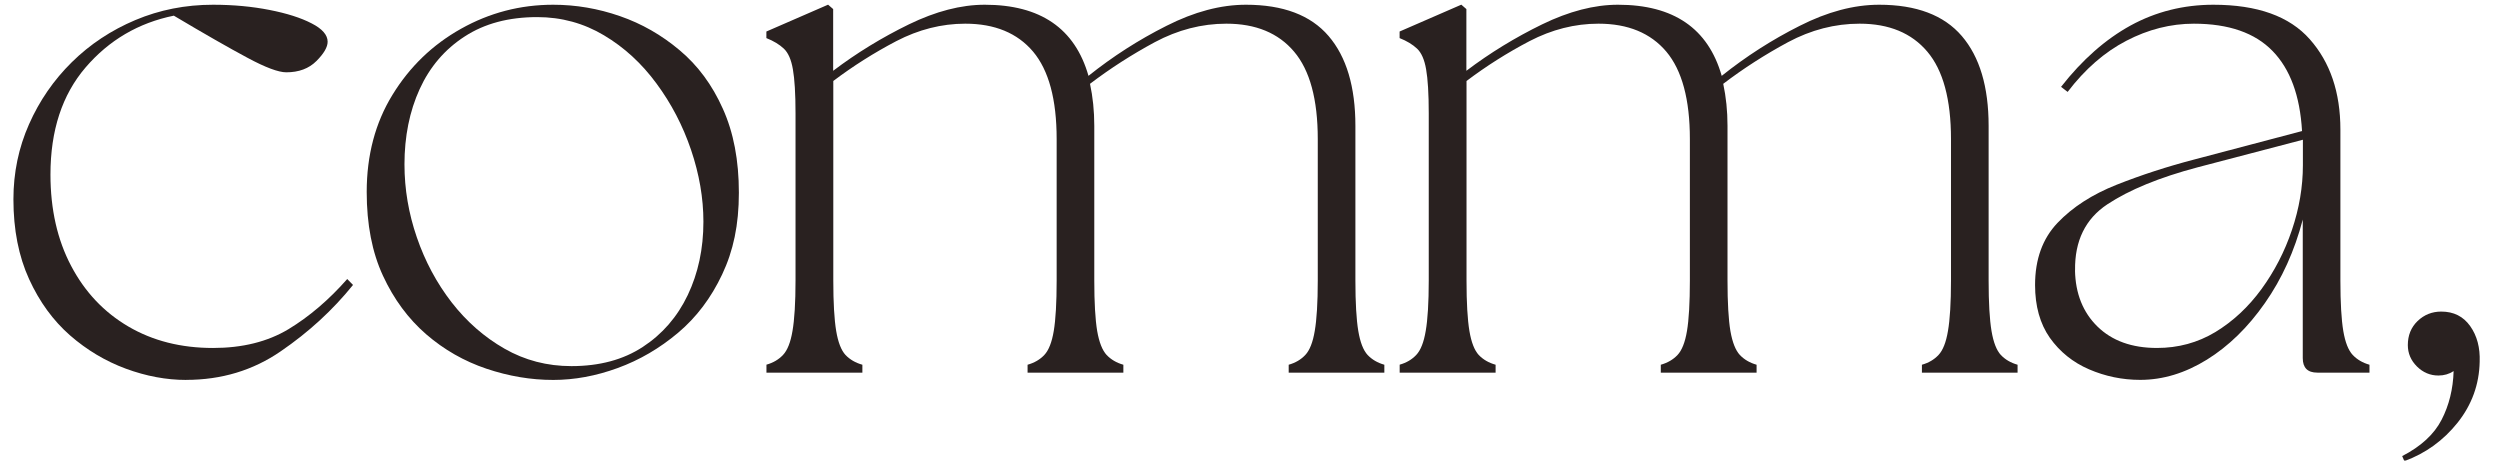 <svg viewBox="0 0 380 70" version="1.1" xmlns="http://www.w3.org/2000/svg" id="Ebene_1">
  
  <defs>
    <style>
      .st0 {
        fill: #292120;
      }
    </style>
  </defs>
  <path d="M28.3,57.75c-3.02,0-6.07-.57-9.17-1.71-3.08-1.14-5.91-2.82-8.48-5.06-2.57-2.25-4.65-5.1-6.23-8.56s-2.38-7.5-2.38-12.13c0-4.04.79-7.84,2.38-11.42,1.58-3.57,3.75-6.71,6.5-9.42,2.76-2.72,5.98-4.85,9.65-6.4,3.68-1.55,7.61-2.33,11.81-2.33,3.08,0,5.94.27,8.58.79,2.65.52,4.78,1.2,6.4,2.04,1.63.83,2.44,1.77,2.44,2.79,0,.82-.57,1.8-1.71,2.94s-2.67,1.71-4.58,1.71c-1.18,0-3.15-.73-5.9-2.21-2.75-1.47-6.48-3.6-11.19-6.4-5.38,1.1-9.85,3.72-13.42,7.88-3.56,4.16-5.33,9.58-5.33,16.27,0,5.29,1.05,9.93,3.15,13.9,2.09,3.97,5,7.04,8.71,9.21s7.99,3.25,12.85,3.25c4.47,0,8.29-.95,11.46-2.85,3.17-1.92,6.15-4.46,8.94-7.63l.88.9c-3.08,3.82-6.74,7.18-10.98,10.08-4.22,2.91-9.02,4.35-14.38,4.35Z" class="st0"></path>
  <path d="M84.08,57.75c-3.38,0-6.76-.57-10.15-1.71-3.38-1.14-6.43-2.88-9.15-5.23-2.72-2.36-4.91-5.32-6.56-8.88-1.66-3.57-2.48-7.82-2.48-12.75,0-5.58,1.3-10.51,3.92-14.77,2.61-4.26,6.08-7.61,10.42-10.04,4.33-2.43,9-3.65,14-3.65,3.46,0,6.84.58,10.15,1.73,3.3,1.14,6.33,2.87,9.08,5.19,2.76,2.31,4.95,5.27,6.56,8.88,1.63,3.6,2.44,7.85,2.44,12.77s-.85,8.85-2.54,12.42c-1.68,3.57-3.92,6.53-6.71,8.88-2.79,2.35-5.85,4.14-9.17,5.35-3.31,1.21-6.58,1.81-9.81,1.81ZM61.48,25c0,3.75.63,7.45,1.88,11.08,1.25,3.64,3.01,6.93,5.29,9.88,2.28,2.93,4.96,5.28,8.04,7.04,3.09,1.77,6.48,2.65,10.17,2.65,4.26,0,7.88-.97,10.85-2.92,2.97-1.94,5.25-4.57,6.83-7.88,1.58-3.32,2.38-7.03,2.38-11.15,0-3.59-.63-7.23-1.88-10.92-1.25-3.68-3-7.04-5.25-10.08-2.24-3.05-4.9-5.5-7.98-7.33-3.08-1.84-6.47-2.77-10.15-2.77-4.33,0-8.01.98-11.02,2.94-3.02,1.95-5.3,4.61-6.85,8-1.54,3.38-2.31,7.2-2.31,11.46Z" class="st0"></path>
  <path d="M116.5,56.64v-1.21c1.03-.29,1.86-.78,2.52-1.48.67-.71,1.15-1.92,1.44-3.65.3-1.73.46-4.29.46-7.67v-25.38c0-3.01-.14-5.25-.4-6.71-.25-1.47-.71-2.52-1.38-3.15s-1.55-1.16-2.65-1.6v-1l9.38-4.08.77.67v9.38c3.59-2.72,7.44-5.07,11.52-7.06,4.08-1.98,7.92-2.98,11.52-2.98,8.46,0,13.71,3.6,15.77,10.81,3.68-2.94,7.63-5.48,11.85-7.6,4.22-2.14,8.25-3.21,12.08-3.21,5.65,0,9.84,1.58,12.56,4.75,2.72,3.17,4.08,7.72,4.08,13.67v23.5c0,3.38.15,5.93.44,7.67.29,1.72.76,2.94,1.42,3.65.67.7,1.51,1.19,2.54,1.48v1.21h-14.54v-1.21c1.03-.29,1.86-.78,2.52-1.48.67-.71,1.15-1.92,1.44-3.65.3-1.73.46-4.29.46-7.67v-21.5c0-6.03-1.2-10.46-3.6-13.29-2.39-2.83-5.82-4.25-10.29-4.25-3.75,0-7.38.94-10.88,2.81-3.49,1.88-6.77,3.99-9.85,6.33.43,1.99.65,4.12.65,6.4v23.5c0,3.38.15,5.93.44,7.67.3,1.72.78,2.94,1.44,3.65.67.7,1.51,1.19,2.54,1.48v1.21h-14.56v-1.21c1.03-.29,1.88-.78,2.54-1.48.67-.71,1.15-1.92,1.44-3.65.29-1.73.44-4.29.44-7.67v-21.5c0-6.03-1.2-10.46-3.58-13.29-2.39-2.83-5.83-4.25-10.31-4.25-3.6,0-7.09.89-10.48,2.65-3.38,1.77-6.57,3.79-9.58,6.06v30.33c0,3.38.15,5.93.44,7.67.29,1.72.76,2.94,1.42,3.65.67.7,1.52,1.19,2.56,1.48v1.21h-14.56Z" class="st0"></path>
  <path d="M212.75,56.64v-1.21c1.03-.29,1.86-.78,2.52-1.48.67-.71,1.15-1.92,1.44-3.65.3-1.73.46-4.29.46-7.67v-25.38c0-3.01-.14-5.25-.4-6.71-.25-1.47-.71-2.52-1.38-3.15s-1.55-1.16-2.65-1.6v-1l9.38-4.08.77.67v9.38c3.59-2.72,7.44-5.07,11.52-7.06,4.08-1.98,7.92-2.98,11.52-2.98,8.46,0,13.71,3.6,15.77,10.81,3.68-2.94,7.63-5.48,11.85-7.6,4.22-2.14,8.25-3.21,12.08-3.21,5.65,0,9.84,1.58,12.56,4.75,2.72,3.17,4.08,7.72,4.08,13.67v23.5c0,3.38.15,5.93.44,7.67.29,1.72.76,2.94,1.42,3.65.67.7,1.51,1.19,2.54,1.48v1.21h-14.54v-1.21c1.03-.29,1.86-.78,2.52-1.48.67-.71,1.15-1.92,1.44-3.65.3-1.73.46-4.29.46-7.67v-21.5c0-6.03-1.2-10.46-3.6-13.29-2.39-2.83-5.82-4.25-10.29-4.25-3.75,0-7.38.94-10.88,2.81-3.49,1.88-6.77,3.99-9.85,6.33.43,1.99.65,4.12.65,6.4v23.5c0,3.38.15,5.93.44,7.67.3,1.72.78,2.94,1.44,3.65.67.7,1.51,1.19,2.54,1.48v1.21h-14.56v-1.21c1.03-.29,1.88-.78,2.54-1.48.67-.71,1.15-1.92,1.44-3.65.29-1.73.44-4.29.44-7.67v-21.5c0-6.03-1.2-10.46-3.58-13.29-2.39-2.83-5.83-4.25-10.31-4.25-3.6,0-7.09.89-10.48,2.65-3.38,1.77-6.57,3.79-9.58,6.06v30.33c0,3.38.15,5.93.44,7.67.29,1.72.76,2.94,1.42,3.65.67.7,1.52,1.19,2.56,1.48v1.21h-14.56Z" class="st0"></path>
  <path d="M352.23,56.64c-1.47,0-2.21-.73-2.21-2.21v-21.06c-1.25,4.78-3.17,9.01-5.75,12.69-2.57,3.68-5.51,6.55-8.81,8.6-3.31,2.05-6.69,3.08-10.15,3.08-2.72,0-5.31-.54-7.77-1.6s-4.45-2.67-5.96-4.79c-1.5-2.14-2.25-4.82-2.25-8.04,0-3.9,1.14-7.05,3.42-9.44,2.28-2.39,5.27-4.32,8.98-5.79,3.71-1.47,7.66-2.76,11.85-3.85l16.33-4.31c-.31-5.36-1.8-9.42-4.48-12.17-2.68-2.76-6.67-4.15-11.96-4.15-3.53,0-6.95.87-10.27,2.6-3.31,1.72-6.28,4.31-8.92,7.77l-1-.77c3.23-4.13,6.76-7.23,10.58-9.33,3.83-2.09,8.03-3.15,12.58-3.15,6.68,0,11.56,1.75,14.65,5.25,3.09,3.49,4.65,8.06,4.65,13.73v22.94c0,3.38.15,5.93.44,7.67.29,1.72.77,2.94,1.44,3.65.67.7,1.51,1.19,2.54,1.48v1.21h-7.94ZM315.4,41.1c.07,3.53,1.21,6.38,3.42,8.54s5.22,3.25,9.04,3.25c3.23,0,6.19-.8,8.88-2.42,2.68-1.63,5.01-3.8,7-6.52,1.98-2.72,3.53-5.71,4.63-8.98,1.11-3.28,1.67-6.57,1.67-9.88v-3.85l-16,4.19c-5.81,1.54-10.39,3.42-13.73,5.63-3.33,2.21-4.97,5.56-4.9,10.04Z" class="st0"></path>
  <path d="M365.12,69.33c2.86-1.47,4.86-3.31,6-5.52,1.14-2.21,1.75-4.68,1.83-7.4-.67.44-1.44.67-2.31.67-1.25,0-2.34-.46-3.27-1.38-.92-.92-1.38-2-1.38-3.25,0-1.47.49-2.69,1.48-3.65,1-.96,2.2-1.44,3.6-1.44,1.9,0,3.36.74,4.4,2.21,1.04,1.47,1.52,3.28,1.44,5.42-.07,3.44-1.19,6.53-3.35,9.25-2.17,2.72-4.87,4.67-8.1,5.85l-.33-.77Z" class="st0"></path>
</svg>